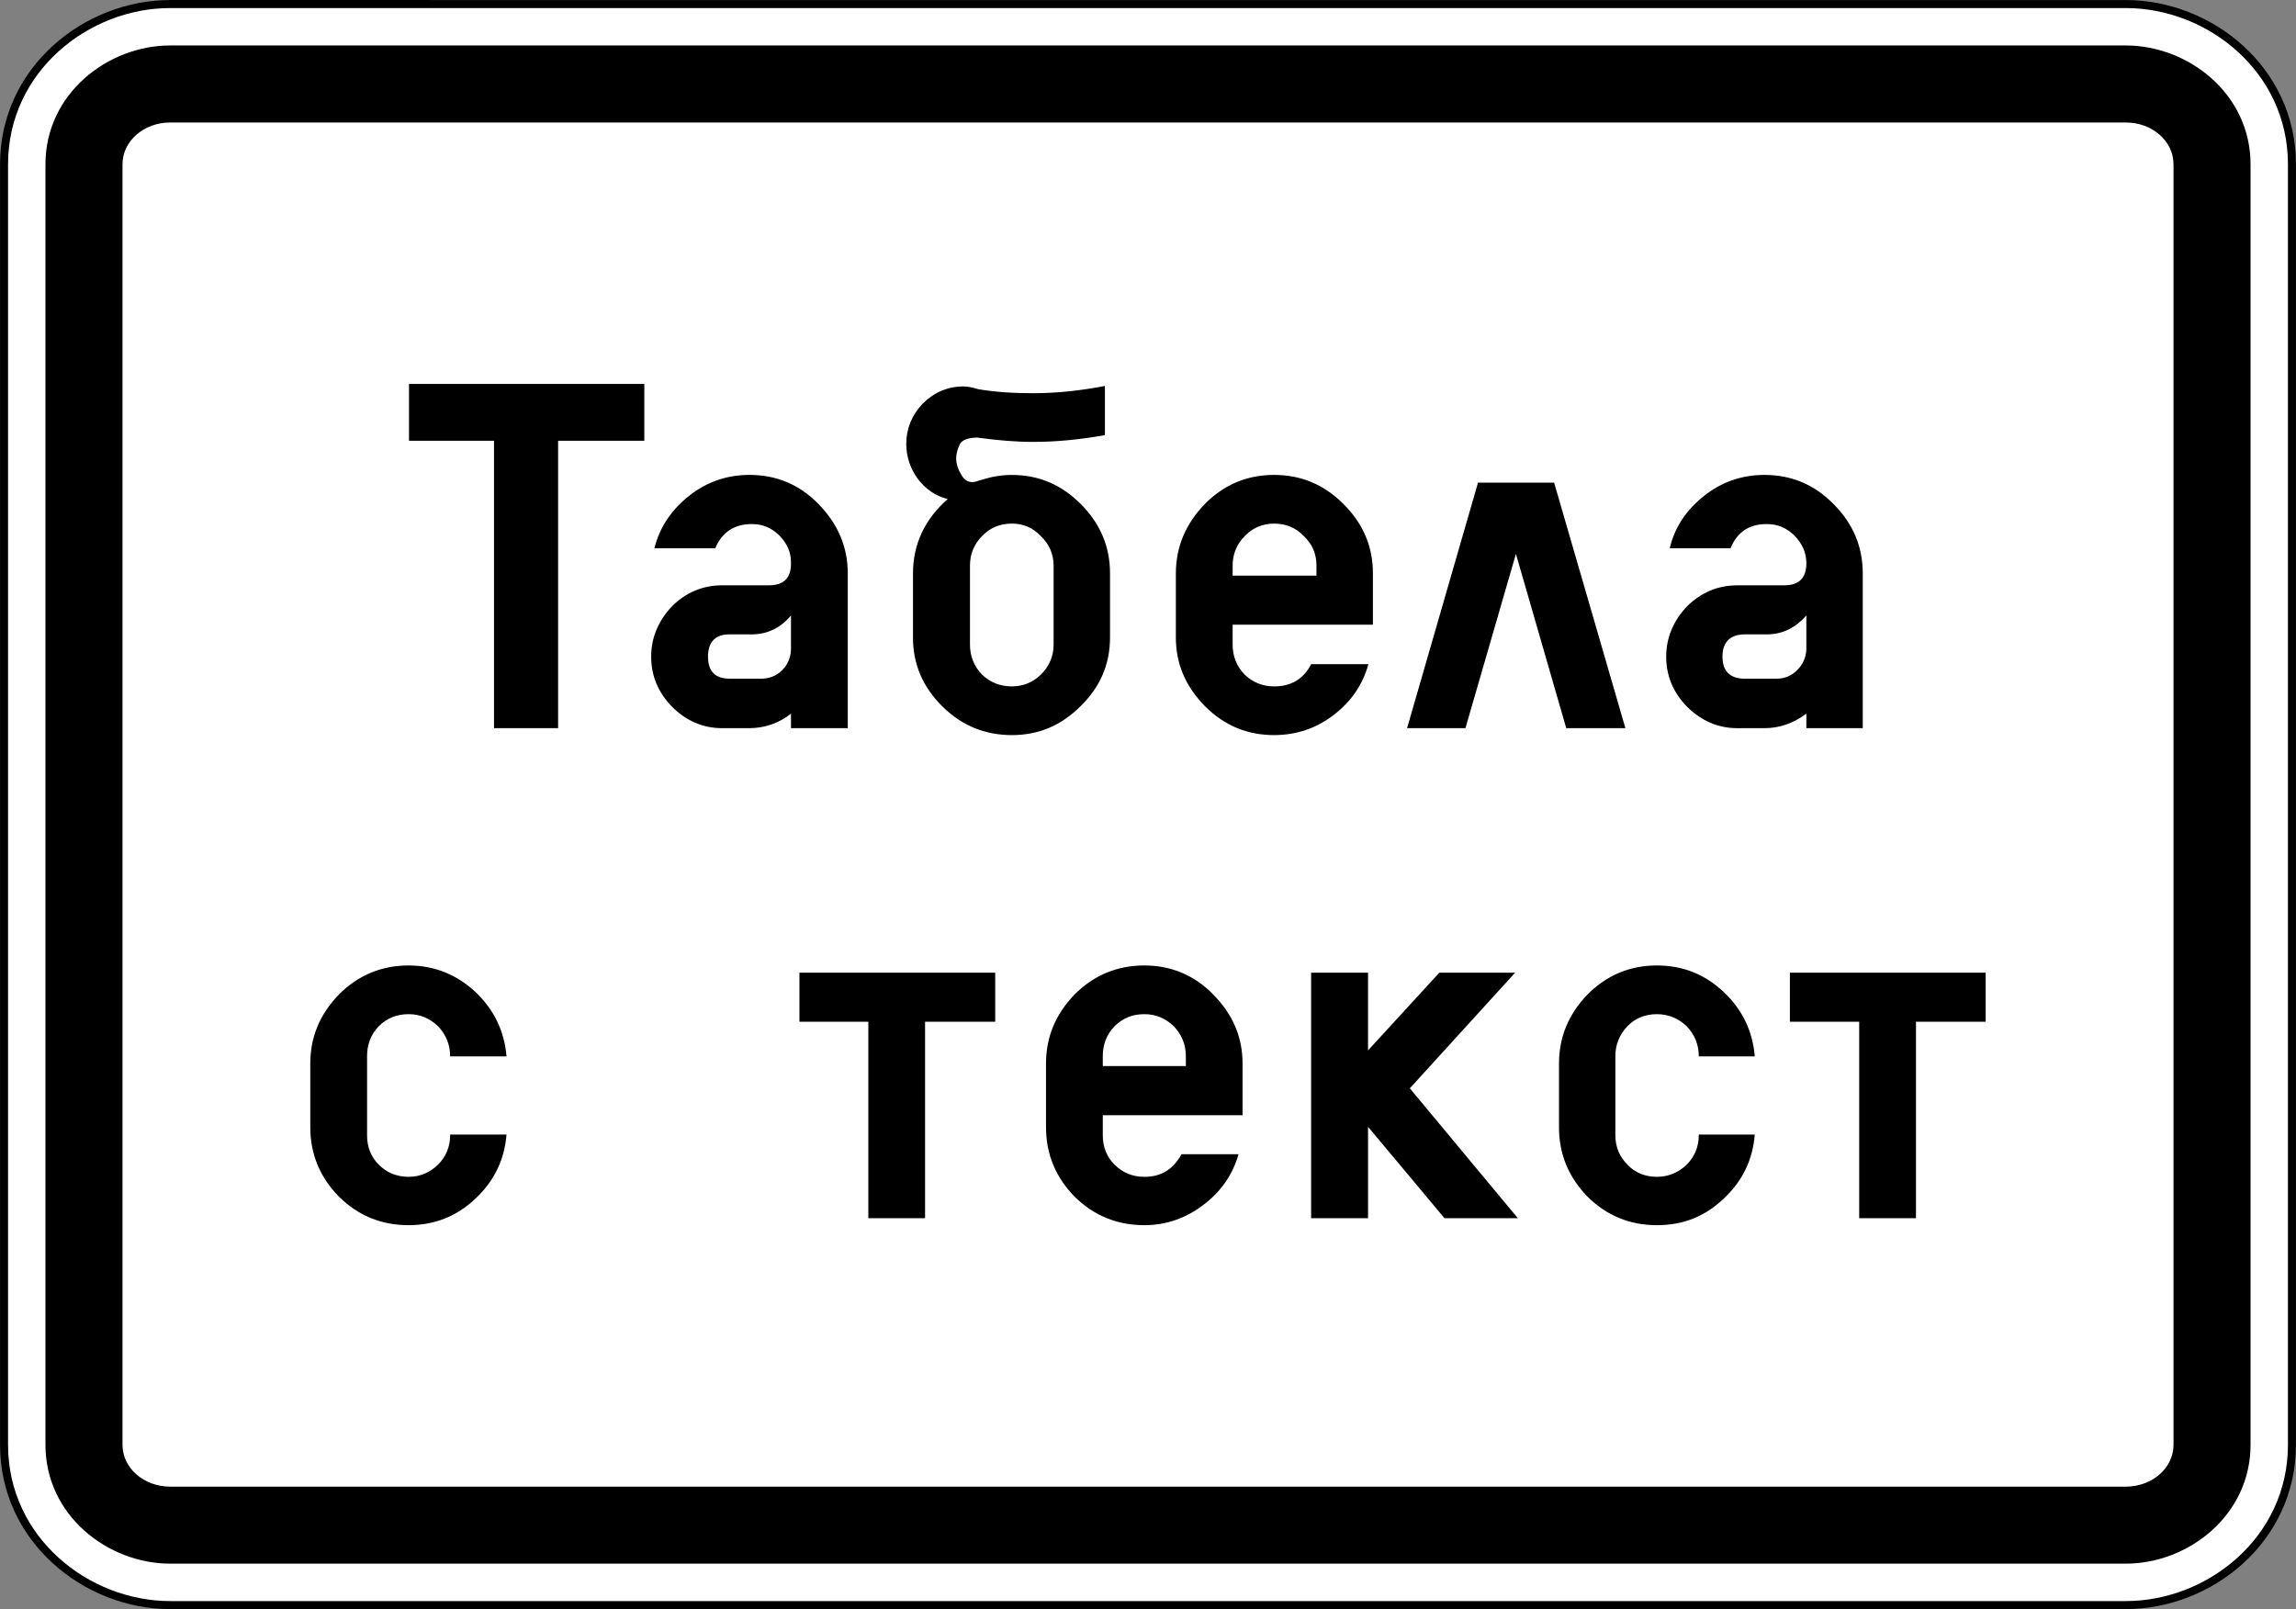 <?xml version="1.0" encoding="UTF-8" standalone="no"?>
<!-- Created with Inkscape (http://www.inkscape.org/) -->

<svg
   width="158.254mm"
   height="110.914mm"
   viewBox="0 0 158.254 110.914"
   version="1.1"
   id="svg3823"
   inkscape:version="1.2.2 (732a01da63, 2022-12-09)"
   sodipodi:docname="drawing-15.svg"
   xmlns:inkscape="http://www.inkscape.org/namespaces/inkscape"
   xmlns:sodipodi="http://sodipodi.sourceforge.net/DTD/sodipodi-0.dtd"
   xmlns="http://www.w3.org/2000/svg"
   xmlns:svg="http://www.w3.org/2000/svg">
  <rect x="0" y="0" width="158.254" height="110.914" fill="#808080" stroke="none"/>
  <sodipodi:namedview
     id="namedview3825"
     pagecolor="#ffffff"
     bordercolor="#000000"
     borderopacity="0.25"
     inkscape:showpageshadow="2"
     inkscape:pageopacity="0.0"
     inkscape:pagecheckerboard="0"
     inkscape:deskcolor="#d1d1d1"
     inkscape:document-units="px"
     showgrid="false"
     inkscape:zoom="1.4142136"
     inkscape:cx="-28.637825"
     inkscape:cy="46.315494"
     inkscape:window-width="1920"
     inkscape:window-height="991"
     inkscape:window-x="-9"
     inkscape:window-y="-9"
     inkscape:window-maximized="1"
     inkscape:current-layer="layer1" />
  <defs
     id="defs3820" />
  <g
     inkscape:label="Layer 1"
     inkscape:groupmode="layer"
     id="layer1"
     transform="translate(-121.132,-352.493)">
    <path
       style="color:#000000;fill:#000000;stroke:none;stroke-width:0.005;stroke-dasharray:none;stroke-opacity:1;paint-order:stroke fill markers"
       d="m 267.652,352.496 c 5.929,0 11.731,4.631 11.731,11.32 v 88.269 c 0,6.689 -5.802,11.32 -11.731,11.32 h -134.786 c -5.929,0 -11.731,-4.631 -11.731,-11.32 V 363.815 c 0,-6.689 5.802,-11.32 11.731,-11.32 z"
       id="path2685-2"
       sodipodi:nodetypes="sssssssss" />
    <path
       style="color:#000000;fill:#ffffff;stroke-width:1.103;-inkscape-stroke:none;paint-order:stroke fill markers"
       d="m 267.652,353.048 c 5.642,0 11.179,4.398 11.179,10.767 v 88.269 c 0,6.369 -5.536,10.767 -11.179,10.767 h -134.786 c -5.642,0 -11.179,-4.398 -11.179,-10.767 V 363.815 c 0,-6.369 5.536,-10.767 11.179,-10.767 z"
       id="path2687-0"
       sodipodi:nodetypes="sssssssss" />
    <path
       id="path1955-7"
       style="color:#000000;fill:#000000;stroke-width:5.151;-inkscape-stroke:none;paint-order:stroke fill markers"
       d="m 132.866,355.626 c -4.315,0 -8.601,3.337 -8.601,8.189 v 88.268 c 0,4.853 4.286,8.189 8.601,8.189 h 134.786 c 4.315,0 8.601,-3.337 8.601,-8.189 v -88.268 c 0,-4.853 -4.286,-8.189 -8.601,-8.189 z m 0,5.31 h 134.786 c 1.823,0 3.291,1.283 3.291,2.878 v 88.272 c 0,1.594 -1.468,2.878 -3.291,2.878 H 132.866 c -1.823,0 -3.291,-1.283 -3.291,-2.878 v -88.272 c 0,-1.594 1.468,-2.878 3.291,-2.878 z"
       sodipodi:nodetypes="ssssssssssssssssss" />
    <path
       fill-rule="nonzero"
       fill="#1b1c1c"
       fill-opacity="1"
       d="m 165.542,378.959 v 3.914 h -5.941 v 19.811 h -4.418 v -19.811 h -5.86 v -3.914 c 2.694,0 5.361,0 8.082,0 2.694,0 5.415,0 8.137,0 z m 5.887,17.257 c -0.998,0 -1.497,0.531 -1.497,1.533 0,1.02 0.499,1.524 1.497,1.524 h 2.168 c 0.558,0 1.057,-0.191 1.469,-0.612 0.39,-0.39 0.585,-0.912 0.585,-1.469 v -2.277 c -0.694,0.835 -1.583,1.279 -2.612,1.302 z m -0.526,6.468 c -1.333,0 -2.499,-0.522 -3.442,-1.47 -0.948,-0.966 -1.447,-2.109 -1.447,-3.465 0,-1.311 0.499,-2.476 1.447,-3.479 0.943,-0.934 2.109,-1.433 3.442,-1.433 h 3.22 c 1.03,0 1.528,-0.499 1.528,-1.501 0,0 0,-0.033 0,-0.086 0,-0.721 -0.277,-1.302 -0.807,-1.855 -0.553,-0.535 -1.166,-0.78 -1.887,-0.78 -1.22,0 -2.055,0.558 -2.526,1.669 h -4.195 c 0.363,-1.447 1.17,-2.644 2.39,-3.615 1.193,-0.943 2.581,-1.442 4.164,-1.442 1.864,0 3.447,0.667 4.749,2 1.333,1.356 2.027,2.943 2.027,4.798 v 10.658 h -3.914 v -1.002 c -0.835,0.667 -1.832,1.002 -2.862,1.002 z m 13.157,-6.268 v -4.39 c 0,-2.023 0.812,-3.742 2.39,-5.134 -0.853,-0.222 -1.519,-0.685 -2.055,-1.388 -0.499,-0.689 -0.798,-1.501 -0.798,-2.408 0,-1.057 0.386,-2 1.134,-2.78 0.776,-0.776 1.719,-1.188 2.812,-1.188 0.222,0 0.576,0.054 1.02,0.191 1.166,0.199 2.422,0.277 3.778,0.277 1.692,0 3.334,-0.191 4.948,-0.499 v 3.388 c -1.669,0.299 -3.315,0.467 -4.948,0.467 -1.22,0 -2.467,-0.113 -3.724,-0.281 0,0 -0.023,0 -0.054,0 -0.023,-0.017 -0.023,-0.017 -0.023,-0.017 -0.612,0 -1.034,0.132 -1.225,0.408 -0.163,0.313 -0.277,0.667 -0.277,1.057 0,0.39 0.168,0.812 0.413,1.202 0.277,0.408 0.667,0.499 1.143,0.299 0.023,0 0.059,0 0.077,-0.023 0.036,0 0.113,-0.036 0.145,-0.036 0.689,-0.222 1.356,-0.331 2.059,-0.331 1.855,0 3.411,0.667 4.744,2 1.356,1.356 2.023,2.943 2.023,4.798 v 4.39 c 0,1.855 -0.667,3.411 -2.023,4.744 -1.333,1.333 -2.889,2 -4.744,2 -1.869,0 -3.479,-0.667 -4.812,-2 -1.333,-1.333 -2.005,-2.889 -2.005,-4.744 z m 3.928,-4.944 c 0,0.921 0,1.832 0,2.744 0,0.921 0,1.81 0,2.721 0,0.78 0.277,1.479 0.83,2.055 0.558,0.535 1.247,0.812 2.059,0.812 0.776,0 1.442,-0.277 2,-0.812 0.576,-0.576 0.875,-1.274 0.875,-2.055 0,-0.912 0,-1.801 0,-2.721 0,-0.912 0,-1.823 0,-2.744 0,-0.78 -0.299,-1.47 -0.875,-2.023 -0.558,-0.59 -1.225,-0.866 -2,-0.866 -0.812,0 -1.501,0.277 -2.059,0.866 -0.553,0.553 -0.83,1.243 -0.83,2.023 z m 14.191,4.944 v -4.39 c 0,-1.855 0.689,-3.442 2,-4.798 1.324,-1.333 2.912,-2 4.767,-2 1.869,0 3.447,0.667 4.78,2 1.365,1.356 2.036,2.943 2.036,4.798 v 3.524 h -9.67 v 1.388 c 0,0.78 0.277,1.479 0.83,2.055 0.558,0.535 1.247,0.812 2.023,0.812 1.17,0 2.036,-0.499 2.558,-1.533 h 3.946 c -0.39,1.424 -1.188,2.576 -2.39,3.501 -1.188,0.912 -2.558,1.388 -4.114,1.388 -1.855,0 -3.442,-0.667 -4.767,-2 -1.311,-1.333 -2,-2.889 -2,-4.744 z m 3.914,-4.245 h 5.778 v -0.698 c 0,-0.78 -0.277,-1.47 -0.866,-2.023 -0.558,-0.59 -1.247,-0.866 -2.059,-0.866 -0.776,0 -1.465,0.277 -2.023,0.866 -0.553,0.553 -0.83,1.243 -0.83,2.023 z m 19.525,-1.501 -3.479,12.014 h -4.023 l 4.889,-16.922 c 0.889,0 1.723,0 2.612,0 0.857,0 1.746,0 2.635,0 l 4.912,16.922 h -4.077 z m 15.792,5.547 c -1.02,0 -1.556,0.531 -1.556,1.533 0,1.02 0.535,1.524 1.556,1.524 h 2.145 c 0.581,0 1.057,-0.191 1.469,-0.612 0.39,-0.39 0.612,-0.912 0.612,-1.469 v -2.277 c -0.726,0.835 -1.615,1.279 -2.635,1.302 z m -0.522,6.468 c -1.365,0 -2.499,-0.522 -3.465,-1.47 -0.948,-0.966 -1.447,-2.109 -1.447,-3.465 0,-1.311 0.499,-2.476 1.447,-3.479 0.966,-0.934 2.1,-1.433 3.465,-1.433 h 3.225 c 1.002,0 1.524,-0.499 1.524,-1.501 0,0 0,-0.033 0,-0.086 -0.023,-0.721 -0.299,-1.302 -0.835,-1.855 -0.558,-0.535 -1.134,-0.78 -1.914,-0.78 -1.197,0 -2.032,0.558 -2.476,1.669 h -4.191 c 0.336,-1.447 1.143,-2.644 2.368,-3.615 1.188,-0.943 2.581,-1.442 4.159,-1.442 1.864,0 3.442,0.667 4.753,2 1.356,1.356 2.023,2.943 2.023,4.798 v 10.658 h -3.887 v -1.002 c -0.889,0.667 -1.86,1.002 -2.889,1.002 z m -98.369,23.122 c 0,-1.855 0.667,-3.411 1.973,-4.767 1.329,-1.333 2.943,-2 4.803,-2 1.751,0 3.306,0.612 4.613,1.832 1.274,1.211 1.996,2.712 2.136,4.436 h -3.887 v -0.023 c 0,-0.78 -0.281,-1.479 -0.835,-2.059 -0.585,-0.553 -1.252,-0.83 -2.027,-0.83 -0.807,0 -1.501,0.277 -2.055,0.83 -0.558,0.581 -0.807,1.279 -0.807,2.059 0,0.912 0,1.832 0,2.744 0,0.912 0,1.801 0,2.721 0,0.776 0.249,1.465 0.807,2.023 0.553,0.553 1.247,0.835 2.055,0.835 0.776,0 1.442,-0.281 2.027,-0.835 0.553,-0.558 0.835,-1.247 0.835,-2.023 v -0.054 h 3.887 c -0.141,1.742 -0.862,3.22 -2.136,4.408 -1.306,1.247 -2.862,1.837 -4.613,1.837 -1.86,0 -3.474,-0.649 -4.803,-1.968 -1.306,-1.333 -1.973,-2.921 -1.973,-4.78 z m 47.209,-6.268 v 3.379 h -4.835 v 13.543 h -3.91 v -13.543 h -4.749 v -3.379 c 2.222,0 4.467,0 6.712,0 2.227,0 4.504,0 6.78,0 z m 3.501,10.654 v -4.386 c 0,-1.855 0.667,-3.411 1.968,-4.767 1.333,-1.333 2.943,-2 4.812,-2 1.832,0 3.447,0.667 4.744,2 1.338,1.356 2.023,2.912 2.023,4.767 v 3.556 h -9.633 v 1.388 c 0,0.776 0.254,1.465 0.812,2.023 0.576,0.553 1.22,0.835 2.055,0.835 1.166,0 1.968,-0.503 2.558,-1.556 h 3.932 c -0.408,1.42 -1.22,2.585 -2.431,3.497 -1.202,0.912 -2.558,1.392 -4.059,1.392 -1.869,0 -3.479,-0.649 -4.812,-1.968 -1.302,-1.333 -1.968,-2.921 -1.968,-4.78 z m 3.914,-4.218 h 5.724 v -0.689 c 0,-0.78 -0.277,-1.479 -0.835,-2.059 -0.576,-0.553 -1.243,-0.83 -2.023,-0.83 -0.835,0 -1.479,0.277 -2.055,0.83 -0.558,0.581 -0.812,1.279 -0.812,2.059 z m 14.359,-6.436 h 3.923 v 5.356 l 4.912,-5.356 h 5.225 l -7.257,7.969 7.447,8.953 h -5.057 l -5.27,-6.3 v 6.3 h -3.923 z m 17.085,6.268 c 0,-1.855 0.667,-3.411 1.964,-4.767 1.333,-1.333 2.925,-2 4.78,-2 1.81,0 3.311,0.612 4.613,1.832 1.279,1.211 2,2.712 2.136,4.436 h -3.86 v -0.023 c 0,-0.78 -0.277,-1.479 -0.835,-2.059 -0.576,-0.553 -1.274,-0.83 -2.055,-0.83 -0.798,0 -1.501,0.277 -2.023,0.83 -0.558,0.581 -0.835,1.279 -0.835,2.059 0,0.912 0,1.832 0,2.744 0,0.912 0,1.801 0,2.721 0,0.776 0.277,1.465 0.835,2.023 0.522,0.553 1.225,0.835 2.023,0.835 0.78,0 1.479,-0.281 2.055,-0.835 0.558,-0.558 0.835,-1.247 0.835,-2.023 v -0.054 h 3.86 c -0.136,1.742 -0.857,3.22 -2.136,4.408 -1.302,1.247 -2.803,1.837 -4.613,1.837 -1.855,0 -3.447,-0.649 -4.78,-1.968 -1.297,-1.333 -1.964,-2.921 -1.964,-4.78 z m 29.408,-6.268 v 3.379 h -4.803 v 13.543 h -3.914 v -13.543 h -4.776 v -3.379 c 2.245,0 4.499,0 6.712,0 2.254,0 4.535,0 6.78,0 z m 0,0"
       id="path361"
       style="fill:#000000;stroke-width:1.161" />
  </g>
</svg>
